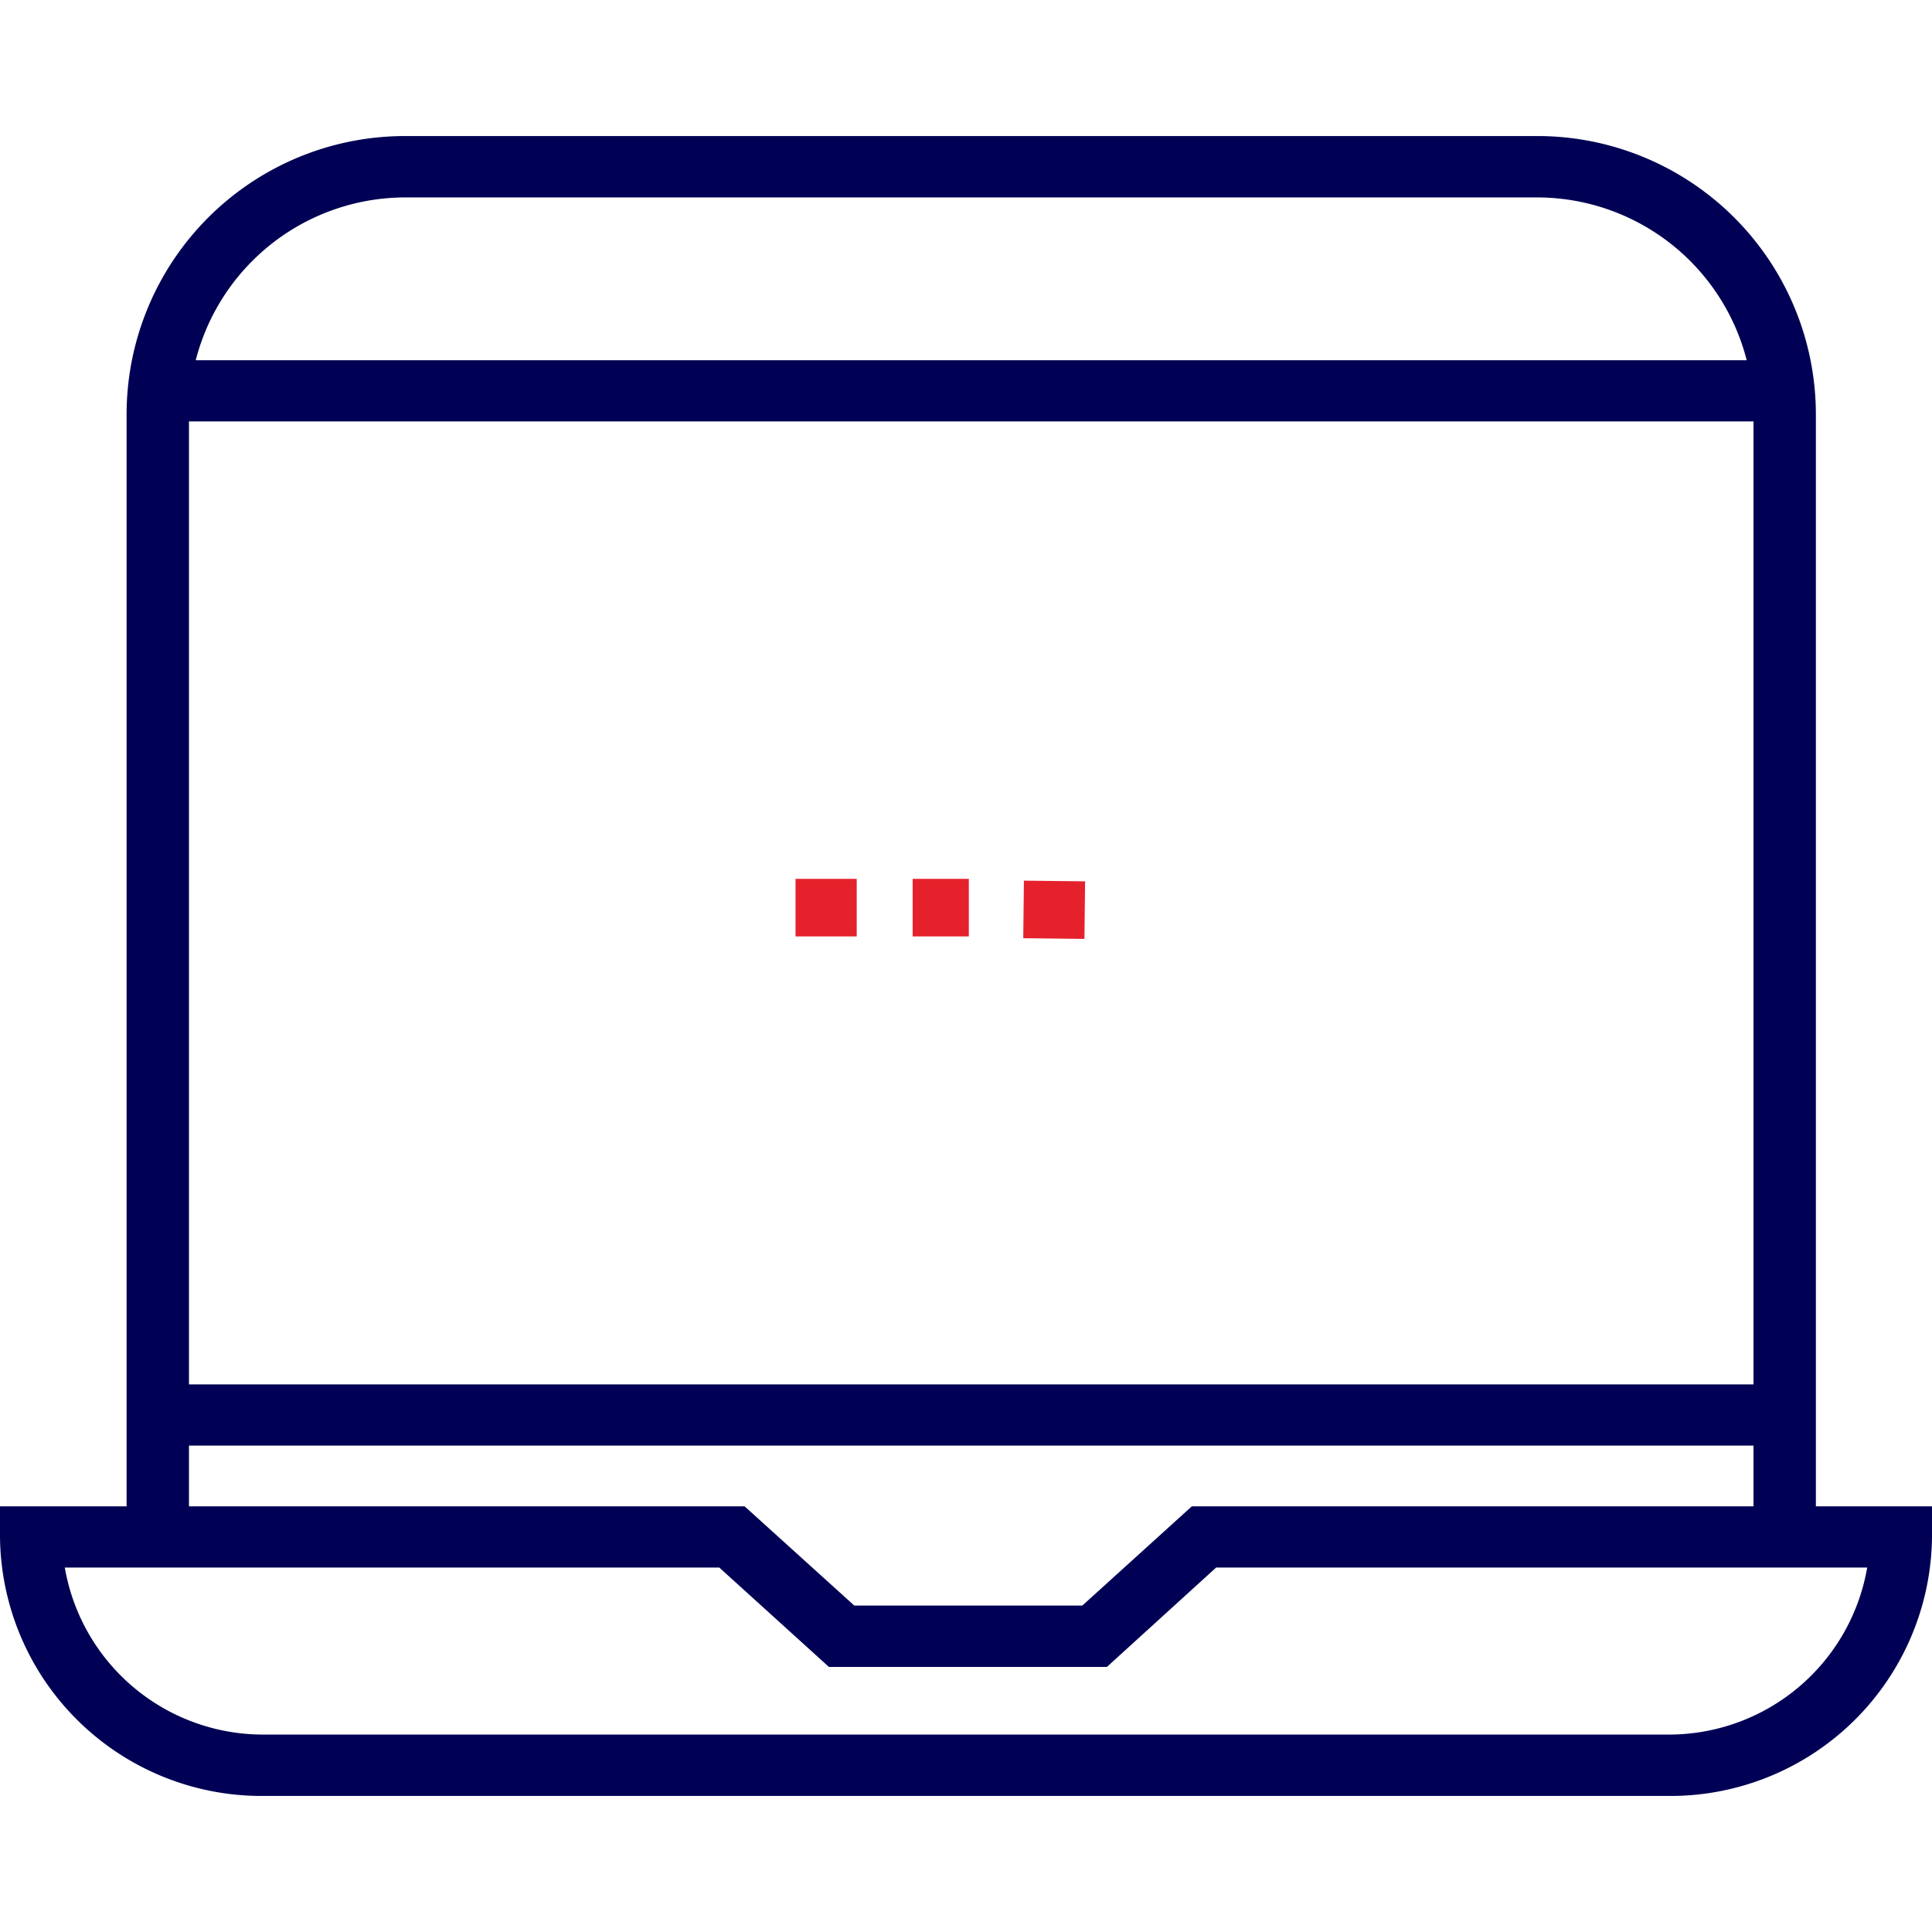 <svg id="Layer_1" data-name="Layer 1" xmlns="http://www.w3.org/2000/svg" viewBox="0 0 96 96"><defs><style>.cls-1{fill:#000054;}.cls-2{fill:#e5212b;}</style></defs><rect class="cls-1" x="8.2" y="17.9" width="80.43" height="3.04"/><rect class="cls-1" x="8.2" y="68.79" width="80.43" height="3.04"/><path class="cls-1" d="M90.23,77h-3.1V20.6A10.76,10.76,0,0,0,76.43,9.81H20.1A10.76,10.76,0,0,0,9.39,20.6V77H6.29V20.6A13.84,13.84,0,0,1,20.1,6.76H76.43A13.84,13.84,0,0,1,90.23,20.6Z"/><path class="cls-1" d="M82.91,89.24H13.1A13,13,0,0,1,0,76.37V74.85H37l5.45,4.93H53.78l5.44-4.93H96v1.52A13,13,0,0,1,82.91,89.24ZM3.22,77.89a10,10,0,0,0,9.88,8.3H82.91a10,10,0,0,0,9.87-8.3H60.43L55,82.83H41.19l-5.45-4.94Z"/><rect class="cls-2" x="45.35" y="43.67" width="2.79" height="2.86"/><rect class="cls-2" x="39.53" y="43.67" width="3.04" height="2.86"/><rect class="cls-2" x="50.95" y="43.68" width="2.86" height="3.04" transform="translate(6.59 97.07) rotate(-89.35)"/></svg>